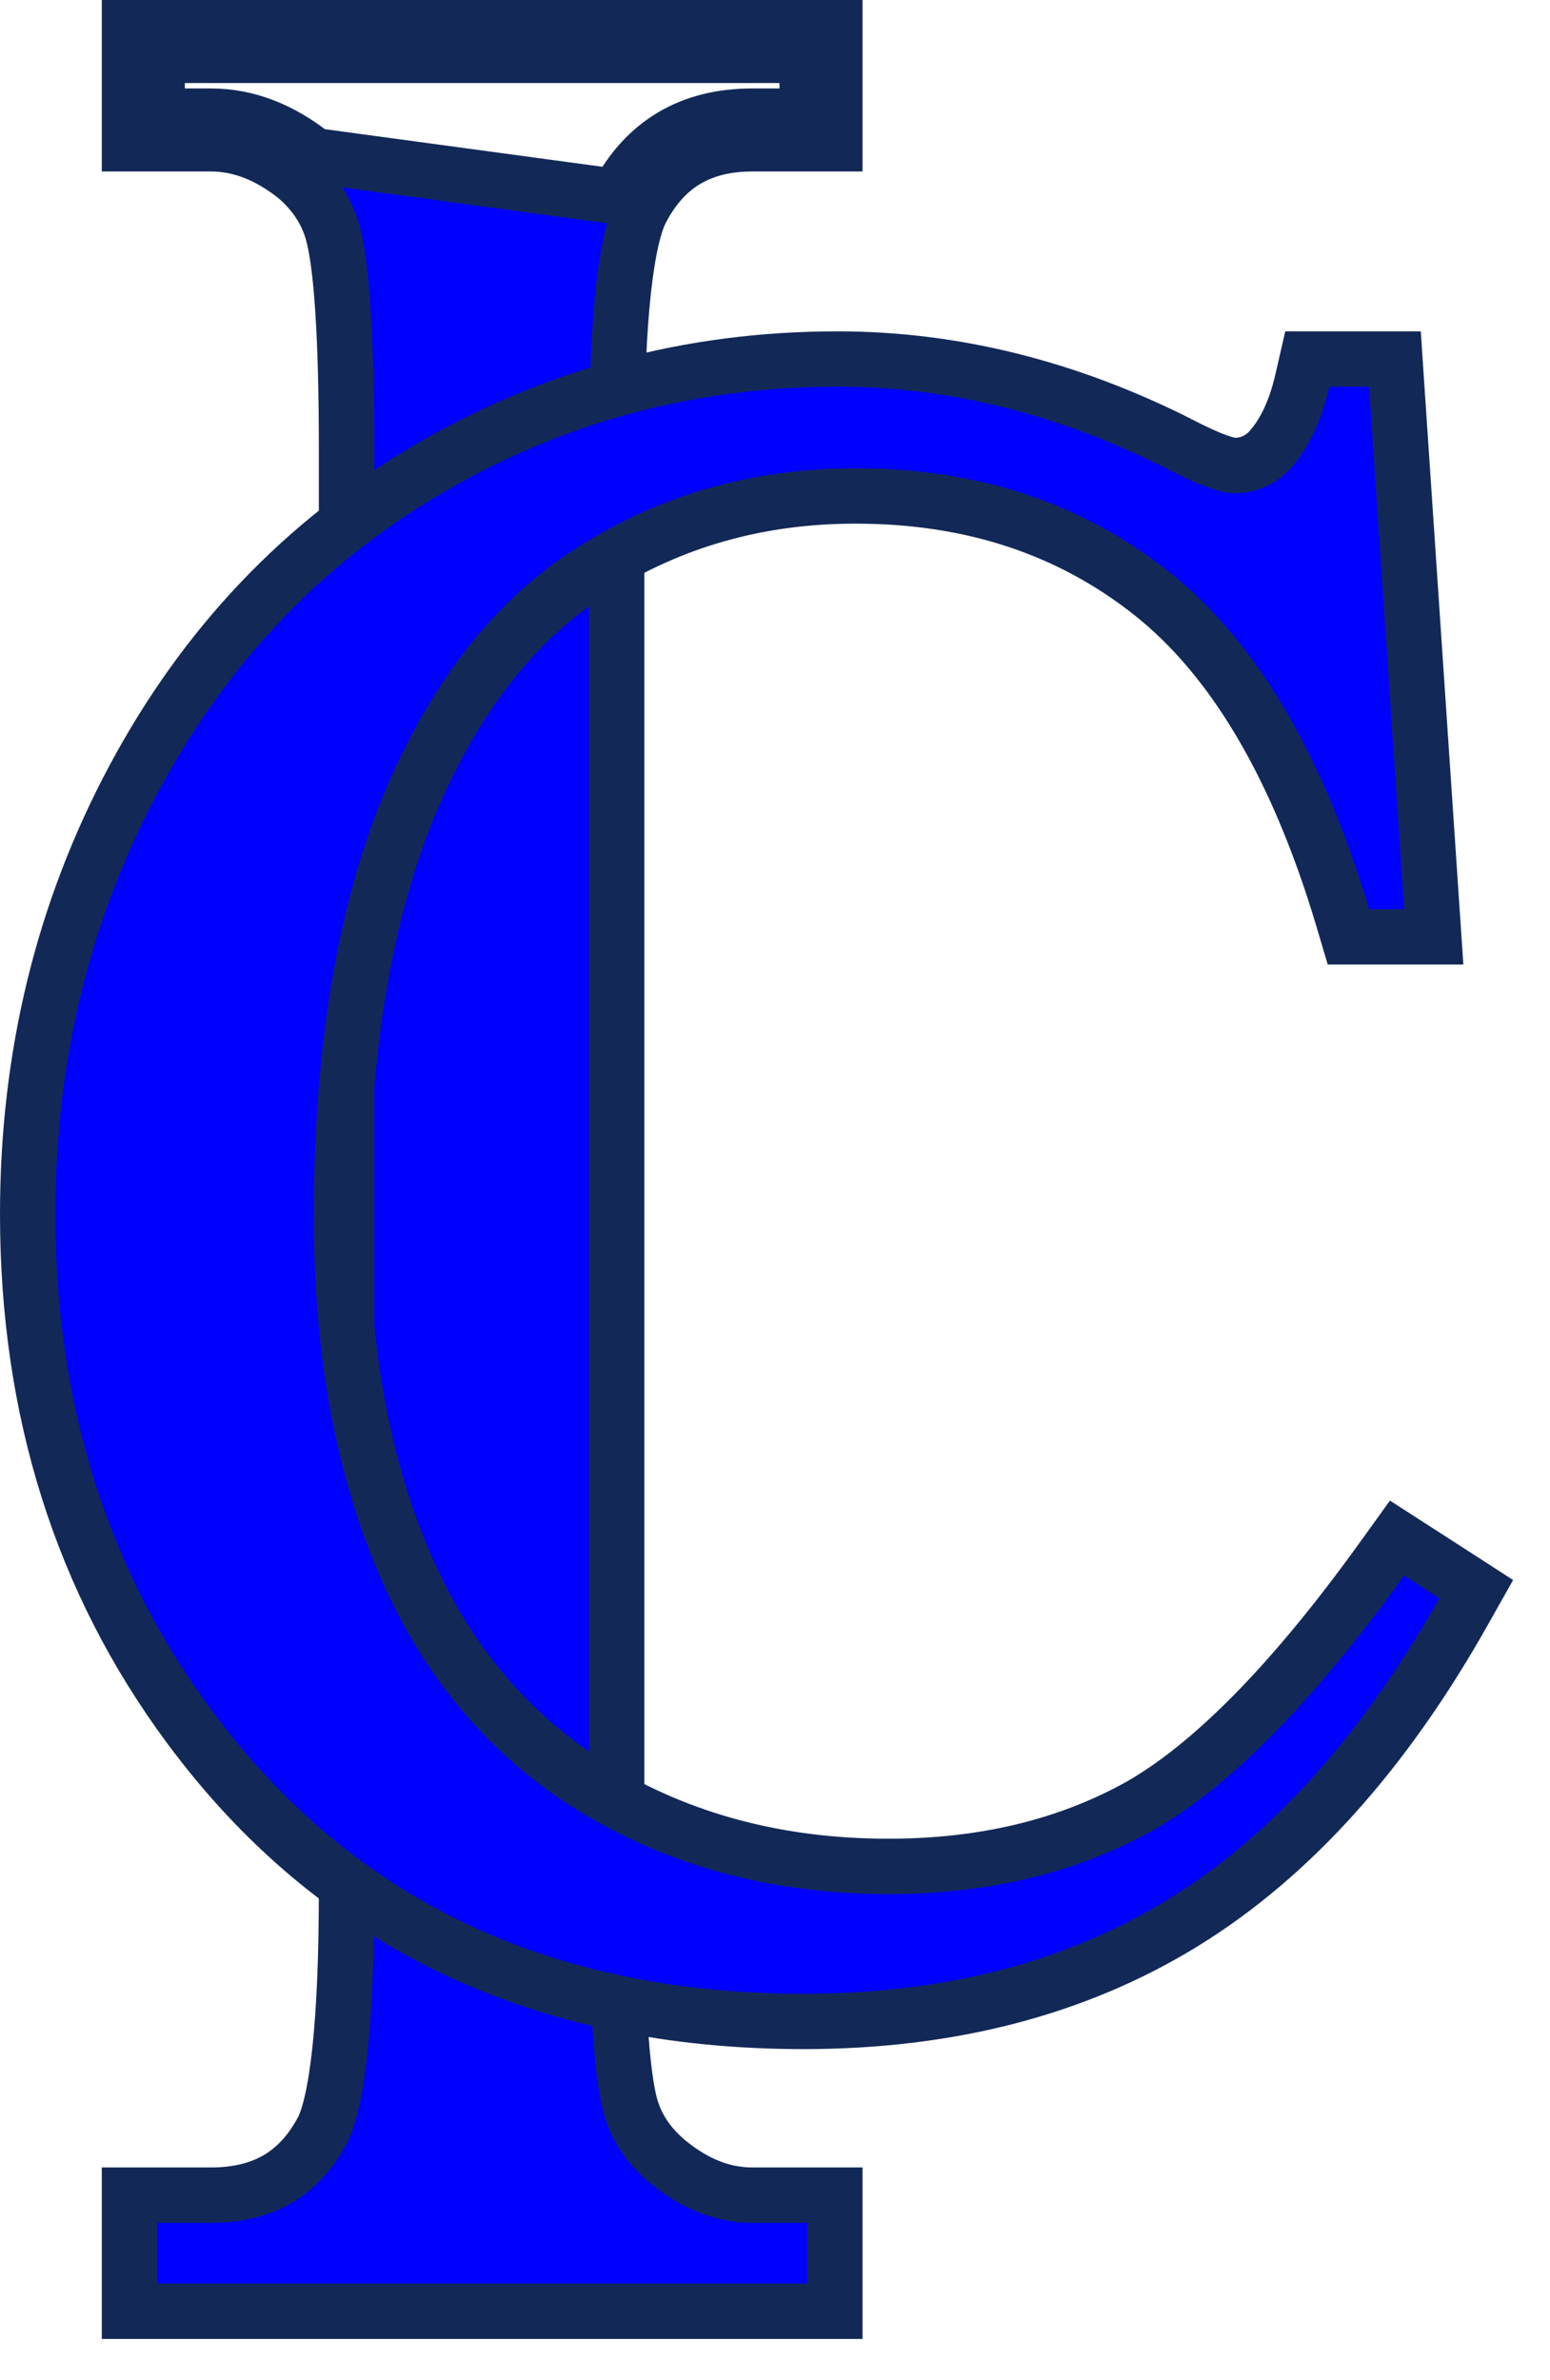 <svg width="28" height="43" viewBox="0 0 28 43" fill="none" xmlns="http://www.w3.org/2000/svg">
<path d="M15.081 40.157V39.657H14.581H13.591C13.078 39.657 12.574 39.472 12.069 39.059C11.711 38.762 11.491 38.423 11.385 38.038C11.23 37.458 11.14 36.18 11.14 34.131V8.125C11.14 6.927 11.182 5.962 11.263 5.226C11.347 4.472 11.466 4.015 11.587 3.788L11.587 3.787C11.807 3.37 12.079 3.08 12.396 2.892C12.713 2.703 13.105 2.598 13.591 2.598H14.581H15.081V2.098V1V0.5H14.581H2.839H2.339V1V2.098V2.598H2.839H3.809C4.321 2.598 4.832 2.783 5.35 3.196C5.693 3.491 5.909 3.83 6.015 4.218C6.17 4.797 6.26 6.076 6.26 8.125V34.131C6.26 35.329 6.22 36.294 6.141 37.032C6.062 37.784 5.947 38.242 5.831 38.472C5.612 38.886 5.34 39.175 5.021 39.363C4.7 39.552 4.303 39.657 3.809 39.657H2.839H2.339V40.157V41.255V41.755H2.839H14.581H15.081V41.255V40.157ZM13.591 2.098C12.472 2.098 11.657 2.583 11.145 3.553L5.669 2.811C5.076 2.336 4.456 2.098 3.809 2.098H3.339H2.839V1.598V1.5V1H3.339H14.081H14.581V1.5V1.598V2.098H14.081H13.591Z" fill="blue" stroke="#122957"/>
<path d="M25.229 6.952L25.198 6.486H24.73H24.014H23.616L23.527 6.874C23.392 7.462 23.175 7.881 22.904 8.166C22.724 8.334 22.528 8.41 22.294 8.41C22.259 8.41 22.16 8.396 21.975 8.328C21.798 8.264 21.573 8.161 21.297 8.017L21.298 8.017L21.29 8.013C19.275 6.999 17.219 6.486 15.128 6.486C12.461 6.486 9.991 7.15 7.729 8.479C5.476 9.797 3.706 11.662 2.422 14.059C1.139 16.456 0.5 19.084 0.5 21.933C0.5 25.47 1.471 28.566 3.424 31.199C6.052 34.75 9.771 36.519 14.514 36.519C17.143 36.519 19.442 35.928 21.39 34.725C23.336 33.523 25.014 31.642 26.436 29.119L26.667 28.709L26.271 28.453L25.636 28.044L25.237 27.787L24.96 28.172C23.323 30.445 21.859 31.91 20.576 32.635C19.282 33.352 17.778 33.718 16.049 33.718C14.057 33.718 12.299 33.247 10.76 32.316C9.243 31.39 8.101 30.06 7.334 28.305C6.563 26.539 6.168 24.433 6.168 21.974C6.168 18.973 6.586 16.497 7.399 14.529C8.23 12.552 9.345 11.157 10.724 10.297L10.724 10.297L10.727 10.295C12.131 9.406 13.703 8.96 15.455 8.96C17.552 8.96 19.323 9.55 20.796 10.715C22.256 11.87 23.422 13.797 24.252 16.568L24.358 16.925H24.73H25.365H25.9L25.864 16.391L25.229 6.952Z" fill="blue" stroke="#122957"/>
</svg>
